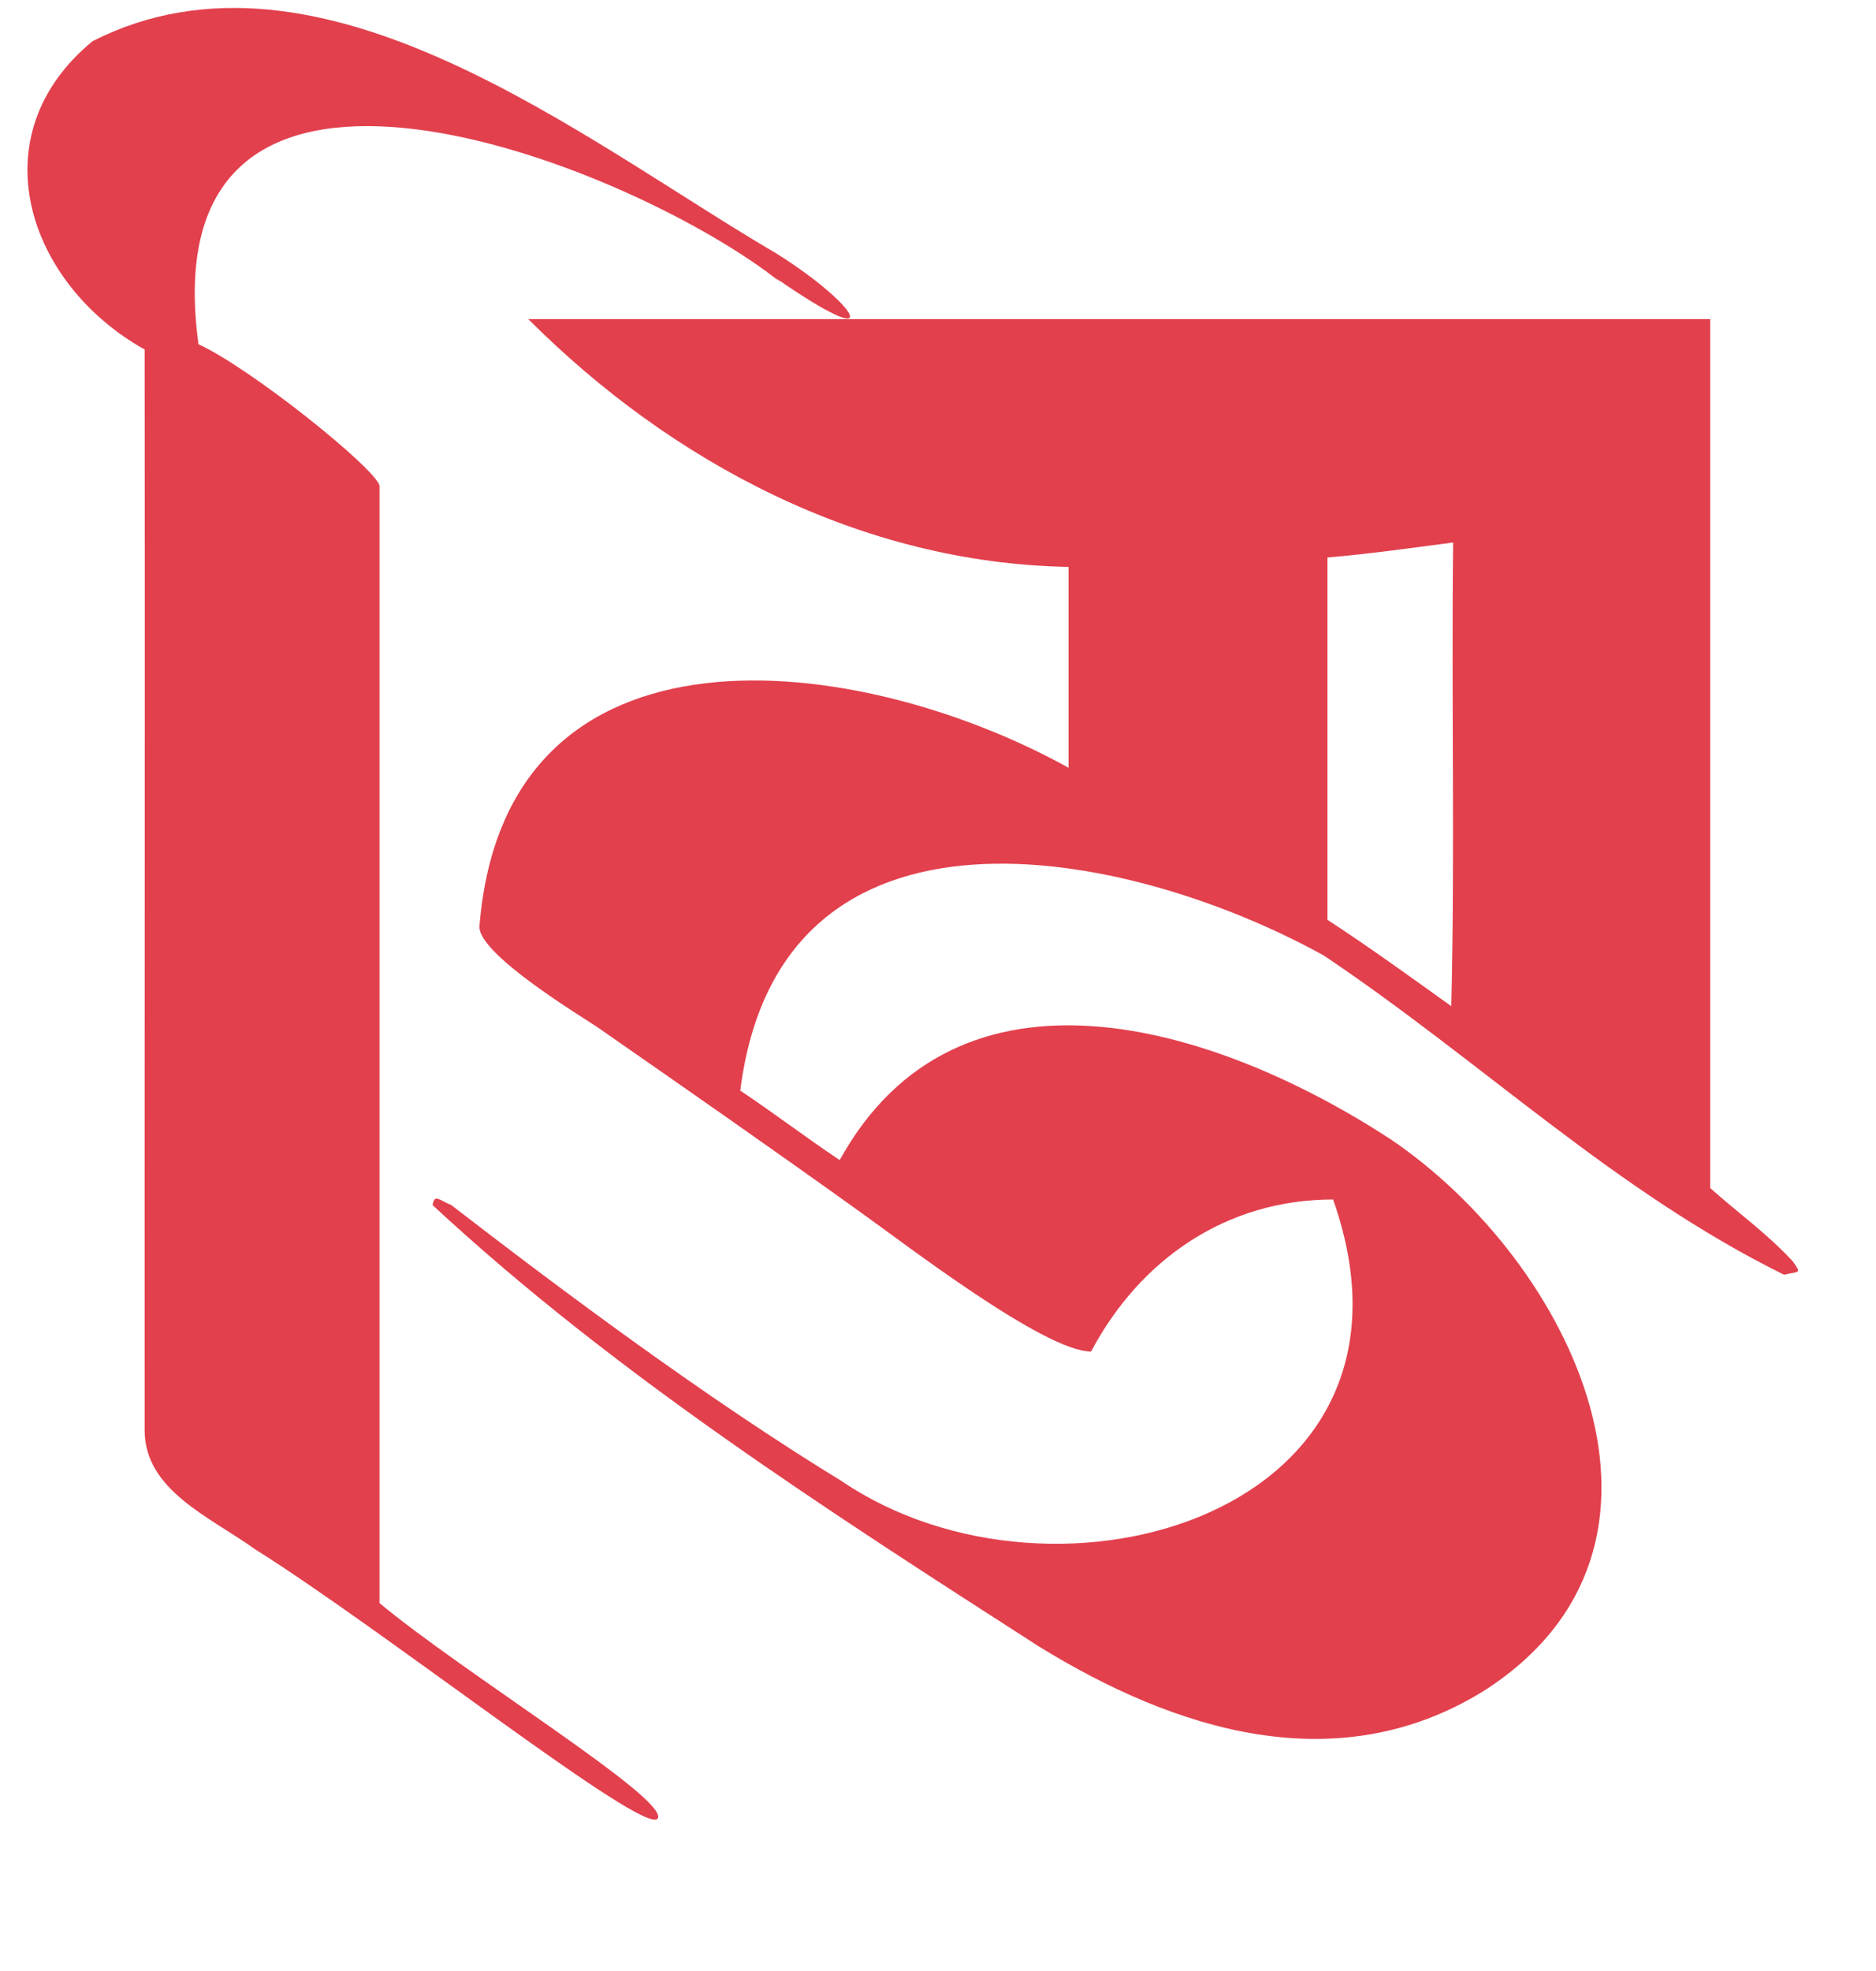 <?xml version="1.0" encoding="utf-8"?>
<!-- Generator: Adobe Illustrator 27.8.1, SVG Export Plug-In . SVG Version: 6.00 Build 0)  -->
<svg version="1.1" xmlns="http://www.w3.org/2000/svg" xmlns:xlink="http://www.w3.org/1999/xlink" x="0px" y="0px"
	 viewBox="0 0 100 105" style="enable-background:new 0 0 100 105;" xml:space="preserve">
<style type="text/css">
	.st0{fill:#E2404D;}
</style>
<g id="Layer_2">
</g>
<g id="Layer_3">
	<path class="st0" d="M7.71,18.62c0.02,15.51-0.01,42.26,0,57.57c0,3.2,3.47,4.61,5.88,6.34c6.92,4.33,20.86,15.37,21.47,14.34
		c0.6-1.03-10.37-7.75-14.83-11.47c0-4.61,0-56.82,0-59.53c-0.24-0.94-6.85-6.25-9.65-7.53C7.95-0.91,32.17,8.14,40.86,14.47
		c-0.02-0.02-0.04-0.03-0.06-0.05c0.04,0.03,0.07,0.05,0.11,0.08c-0.02-0.01-0.04-0.02-0.05-0.03c1,0.77,0.79,0.57,0.45,0.31
		c6,4.18,4.59,1.57,0.12-1.25C31.14,7.52,17.11-3.98,4.94,2.19C-1.19,7.22,1.45,15.12,7.71,18.62z"/>
	<path class="st0" d="M44.86,78.9c-7.2-4.4-14.85-10.11-20.8-14.7c-0.7-0.3-0.9-0.6-1,0c9.7,9,21.1,16.3,32.3,23.5
		c7.3,4.5,15.9,7.2,23.7,2.4c12.1-7.7,4.74-22.88-4.95-29.42c-9.39-6.12-23.05-10.28-29.35,1.12c-1.8-1.2-3.5-2.5-5.3-3.7
		c2.1-16.7,20.6-13,31.1-7.2C79.06,56.6,86,63.41,95.1,67.91c0.8-0.2,0.96-0.02,0.46-0.72c-1.4-1.5-2.7-2.4-4.4-3.9V17
		c-20.8,0-63,0-63,0c7.6,7.6,17.7,13,28.8,13.2v10.7c-11.2-6.2-30-8.6-31.4,8.4c-0.2,1.5,5.7,5,6.4,5.5c4.6,3.2,9.2,6.4,13.8,9.7
		c2.4,1.7,9.9,7.5,12.4,7.5c2.6-4.9,7.2-8.1,12.9-8.1C76.96,80.6,56.29,86.66,44.86,78.9z M70.76,29.7c2.3-0.2,4.4-0.5,6.7-0.8
		c-0.1,8.2,0.1,16.5-0.1,24.7c-2.1-1.5-4.3-3.1-6.6-4.6V29.7z"/>
</g>
</svg>
